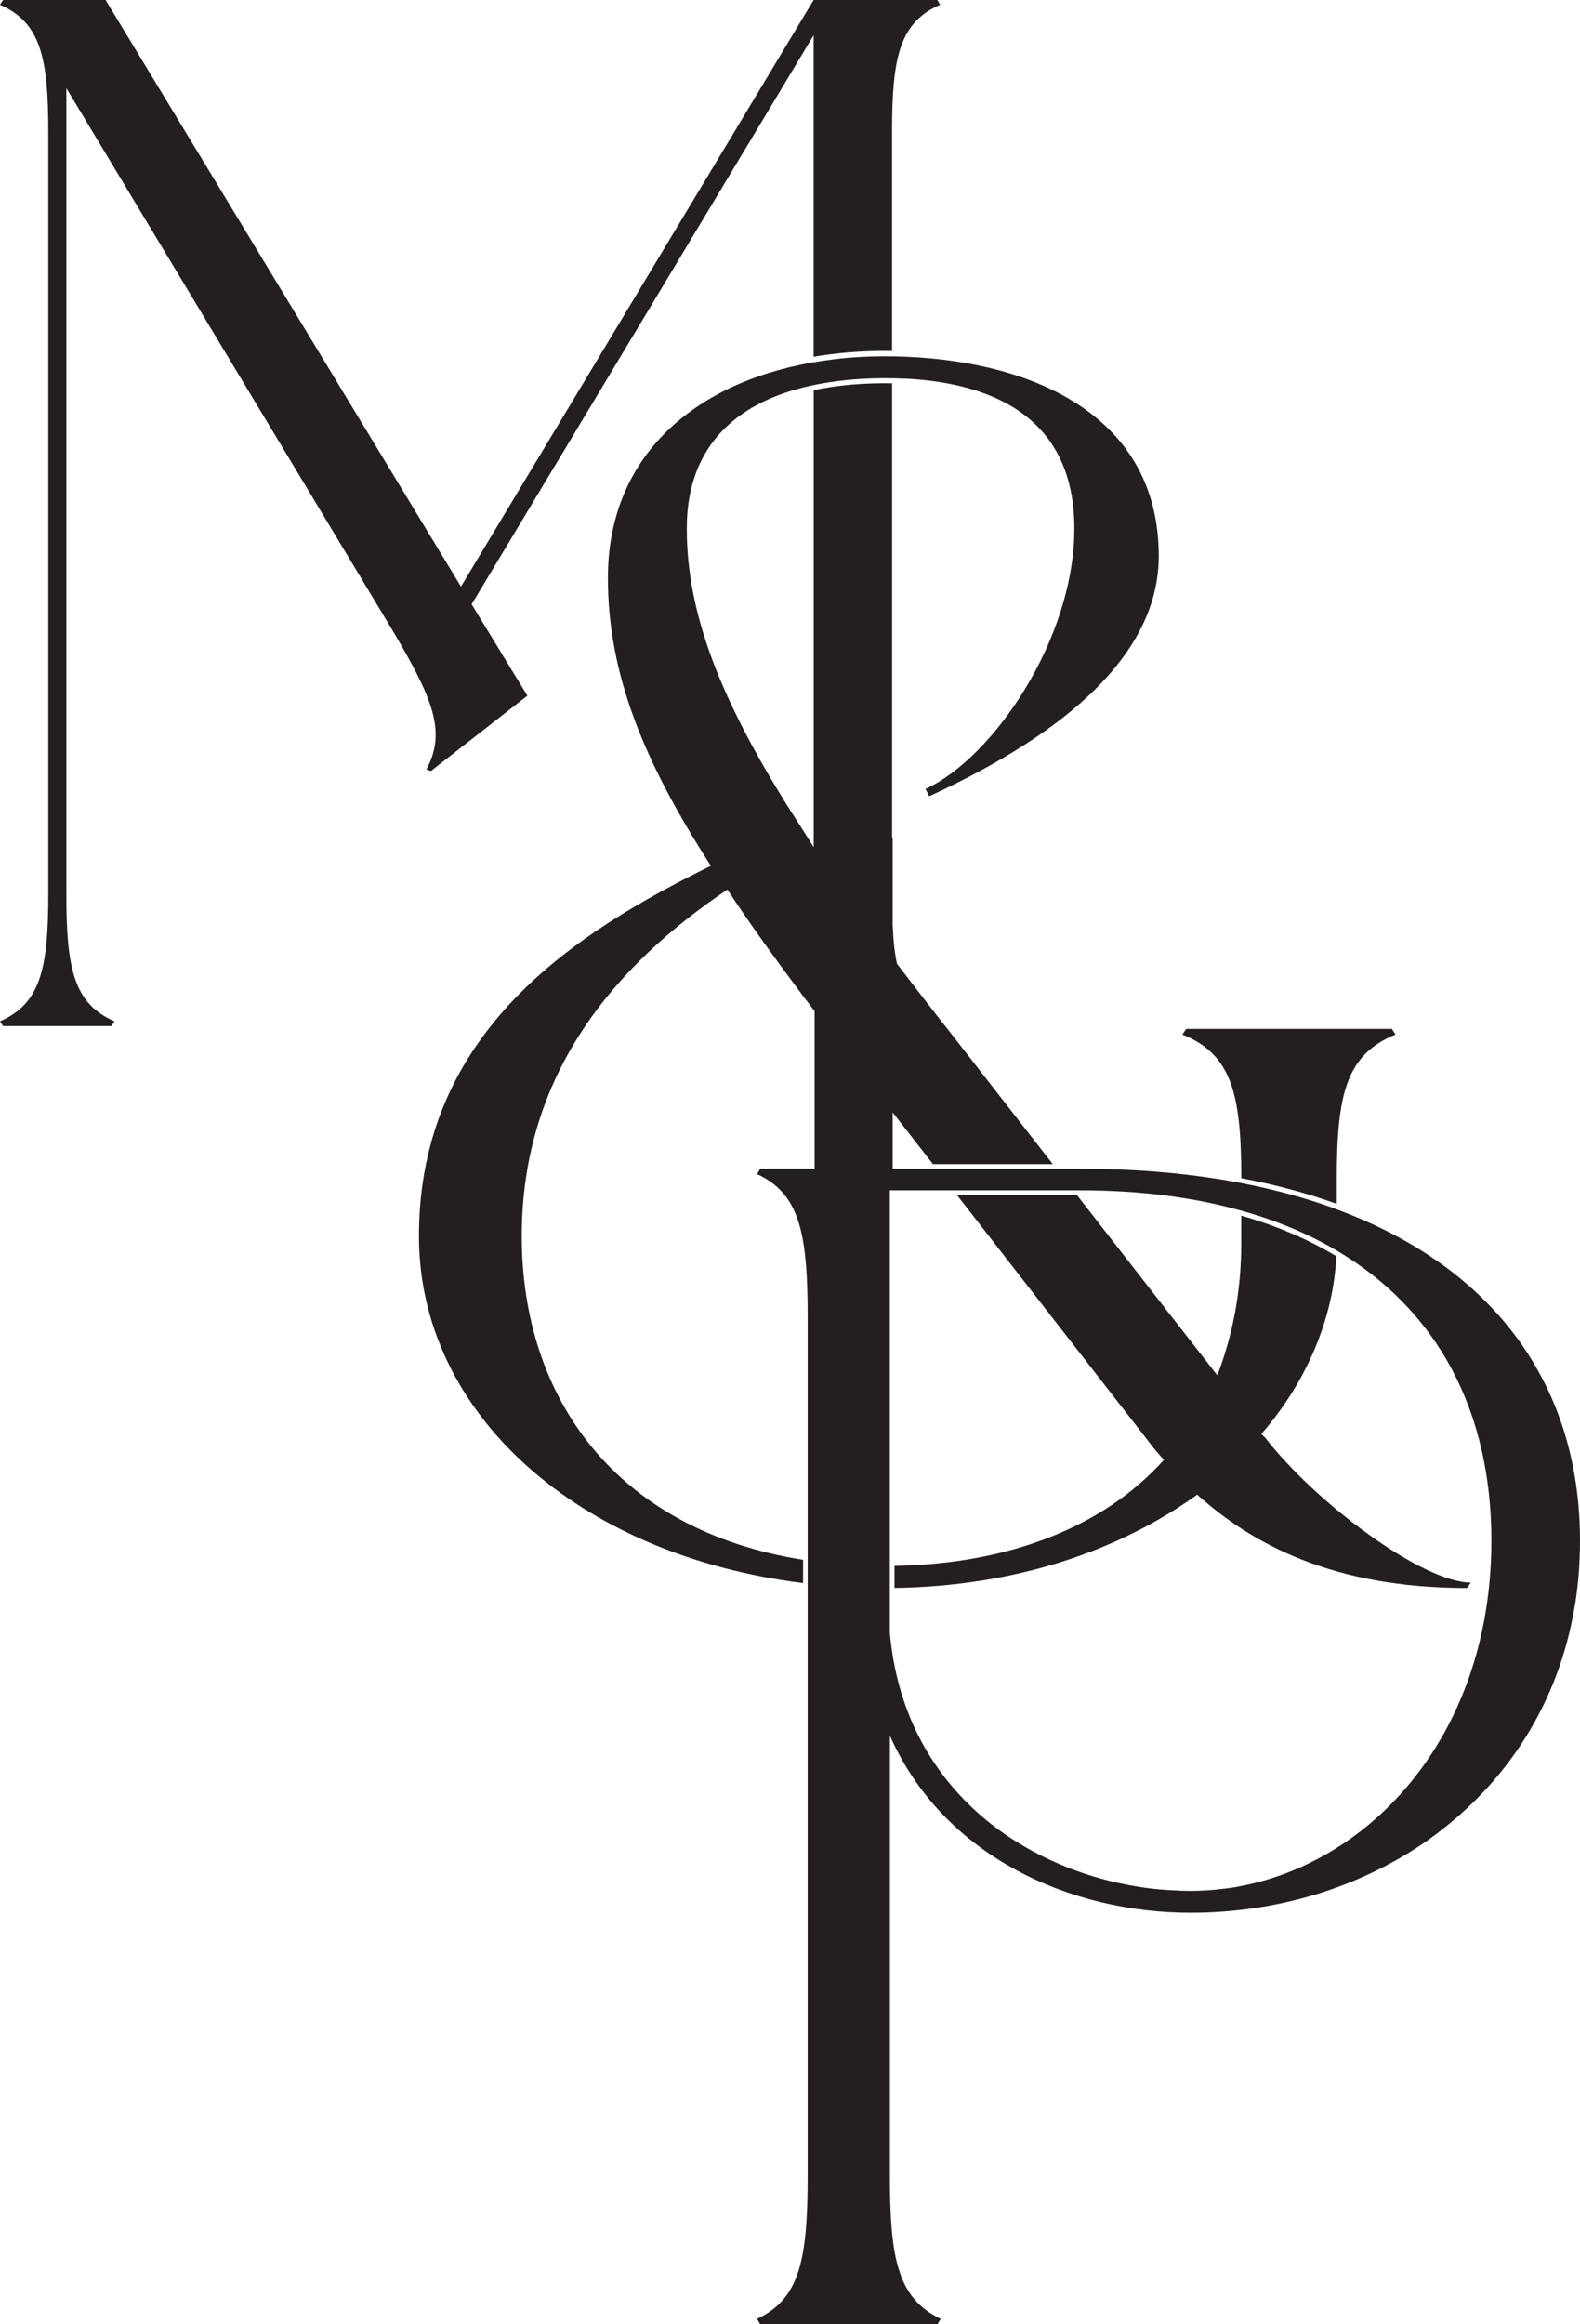 <svg width="51" height="75" viewBox="0 0 51 75" fill="none" xmlns="http://www.w3.org/2000/svg">
<g clip-path="url(#clip0_712_47)">
<path d="M12.694 20.38C13.908 22.448 14.445 23.587 13.762 24.827L13.908 24.881L17.023 22.448L15.224 19.499L26.263 1.137V11.511C26.367 11.492 26.474 11.476 26.584 11.461C27.282 11.36 28.03 11.313 28.794 11.326V4.237C28.794 1.857 29.035 0.724 30.346 0.153L30.253 -0.002H26.263L14.879 18.927L3.408 7.29116e-05H0.098L0 0.155C1.31 0.725 1.558 1.859 1.558 4.239V28.865C1.558 31.246 1.31 32.384 0 32.955L0.098 33.109H3.601L3.693 32.955C2.381 32.384 2.142 31.246 2.142 28.865V2.846L12.694 20.38Z" fill="#231F20"/>
<path d="M43.149 39.02C42.201 38.672 41.175 38.389 40.068 38.175C38.488 37.872 36.747 37.712 34.855 37.712H28.814V35.895L30.114 37.564H33.982L30.51 33.108L30.349 32.906C29.855 32.274 29.391 31.673 28.95 31.094C28.919 30.946 28.895 30.793 28.873 30.627C28.845 30.394 28.827 30.137 28.814 29.863V27.035H28.795V12.368C28.041 12.357 27.302 12.404 26.652 12.516C26.524 12.539 26.393 12.561 26.265 12.593V27.338C26.101 27.078 25.942 26.819 25.787 26.581C23.18 22.557 22.168 19.718 22.168 17.056C22.168 14.029 24.235 12.757 26.617 12.359C27.256 12.251 27.918 12.204 28.571 12.204C28.807 12.204 29.037 12.21 29.275 12.22C32.097 12.375 34.678 13.509 34.678 17.056C34.678 20.604 32.072 24.448 29.873 25.458L29.994 25.693C33.075 24.273 37.403 21.73 37.403 17.942C37.403 13.462 33.422 11.689 29.275 11.513C29.039 11.502 28.809 11.497 28.571 11.497C27.902 11.497 27.245 11.541 26.617 11.634C22.625 12.199 19.622 14.567 19.622 18.649C19.622 21.784 20.81 24.624 22.946 27.938C18.619 30.066 13.523 33.263 13.523 39.888C13.523 45.602 18.642 50.182 25.922 51.082V50.331C19.908 49.38 16.841 45.137 16.841 39.886C16.841 34.635 19.867 31.133 23.478 28.705C24.203 29.804 25.023 30.941 25.938 32.161C26.056 32.315 26.174 32.47 26.294 32.627V37.71H24.539L24.437 37.885C24.482 37.904 24.524 37.928 24.564 37.947C24.621 37.978 24.673 38.006 24.724 38.036C25.853 38.721 26.07 40.004 26.07 42.488V70.223C26.07 72.903 25.815 74.182 24.437 74.825L24.539 75H30.26L30.364 74.825C30.267 74.781 30.178 74.733 30.094 74.679C30.021 74.635 29.953 74.59 29.889 74.542C29.762 74.446 29.648 74.343 29.548 74.228C29.505 74.18 29.466 74.13 29.427 74.081C29.391 74.032 29.357 73.983 29.325 73.929C29.294 73.881 29.266 73.831 29.237 73.781C29.212 73.733 29.187 73.683 29.164 73.633C29.141 73.585 29.121 73.535 29.102 73.485C29.066 73.389 29.032 73.291 29 73.188C28.784 72.466 28.725 71.507 28.725 70.226V56.009C30.462 59.913 34.55 61.72 38.433 61.72C41.2 61.72 43.808 60.925 45.93 59.489C46.071 59.392 46.211 59.293 46.346 59.191C46.562 59.029 46.773 58.86 46.978 58.683C48.867 57.069 50.234 54.865 50.759 52.21C50.773 52.142 50.788 52.074 50.798 52.008C50.818 51.905 50.834 51.8 50.852 51.696C50.95 51.062 51 50.399 51 49.718C51 44.704 48.237 40.904 43.147 39.024L43.149 39.02ZM44.54 58.564C44.509 58.592 44.477 58.621 44.447 58.648C43.136 59.82 41.573 60.592 39.925 60.884C39.816 60.904 39.705 60.919 39.596 60.934C39.566 60.937 39.534 60.943 39.507 60.944C39.15 60.992 38.79 61.014 38.431 61.014C38.242 61.014 38.054 61.009 37.863 60.994C37.77 60.994 37.678 60.985 37.585 60.978C37.467 60.969 37.351 60.962 37.236 60.948C35.223 60.72 33.138 59.914 31.531 58.469C31.52 58.461 31.512 58.453 31.501 58.441C30.016 57.09 28.945 55.189 28.723 52.685V38.409H34.855C36.796 38.409 38.536 38.633 40.068 39.066C41.209 39.383 42.239 39.816 43.144 40.351C46.414 42.279 48.14 45.549 48.14 49.713C48.14 53.53 46.689 56.595 44.541 58.562L44.54 58.564Z" fill="#231F20"/>
<path d="M40.068 38.018C41.169 38.227 42.199 38.503 43.149 38.847V38.052C43.149 35.333 43.443 34.029 45.045 33.382L44.929 33.2H38.288L38.166 33.382C39.766 34.025 40.064 35.321 40.068 38.018Z" fill="#231F20"/>
<path d="M40.837 46.392L40.716 46.27C42.158 44.611 43.033 42.584 43.136 40.536C42.228 39.989 41.201 39.551 40.066 39.227V40.121C40.066 41.716 39.771 43.134 39.293 44.378L34.759 38.558H30.887L36.981 46.392C37.161 46.627 37.338 46.864 37.572 47.104C35.612 49.291 32.534 50.467 28.873 50.527V51.24C32.833 51.183 36.16 50.014 38.643 48.229C40.418 49.824 43.026 51.242 47.353 51.242L47.474 51.066C45.93 51.066 42.492 48.523 40.837 46.39V46.392Z" fill="#231F20"/>
</g>
<defs>
<clipPath id="clip0_712_47">
<rect width="51" height="75" fill="white"/>
</clipPath>
</defs>
</svg>
